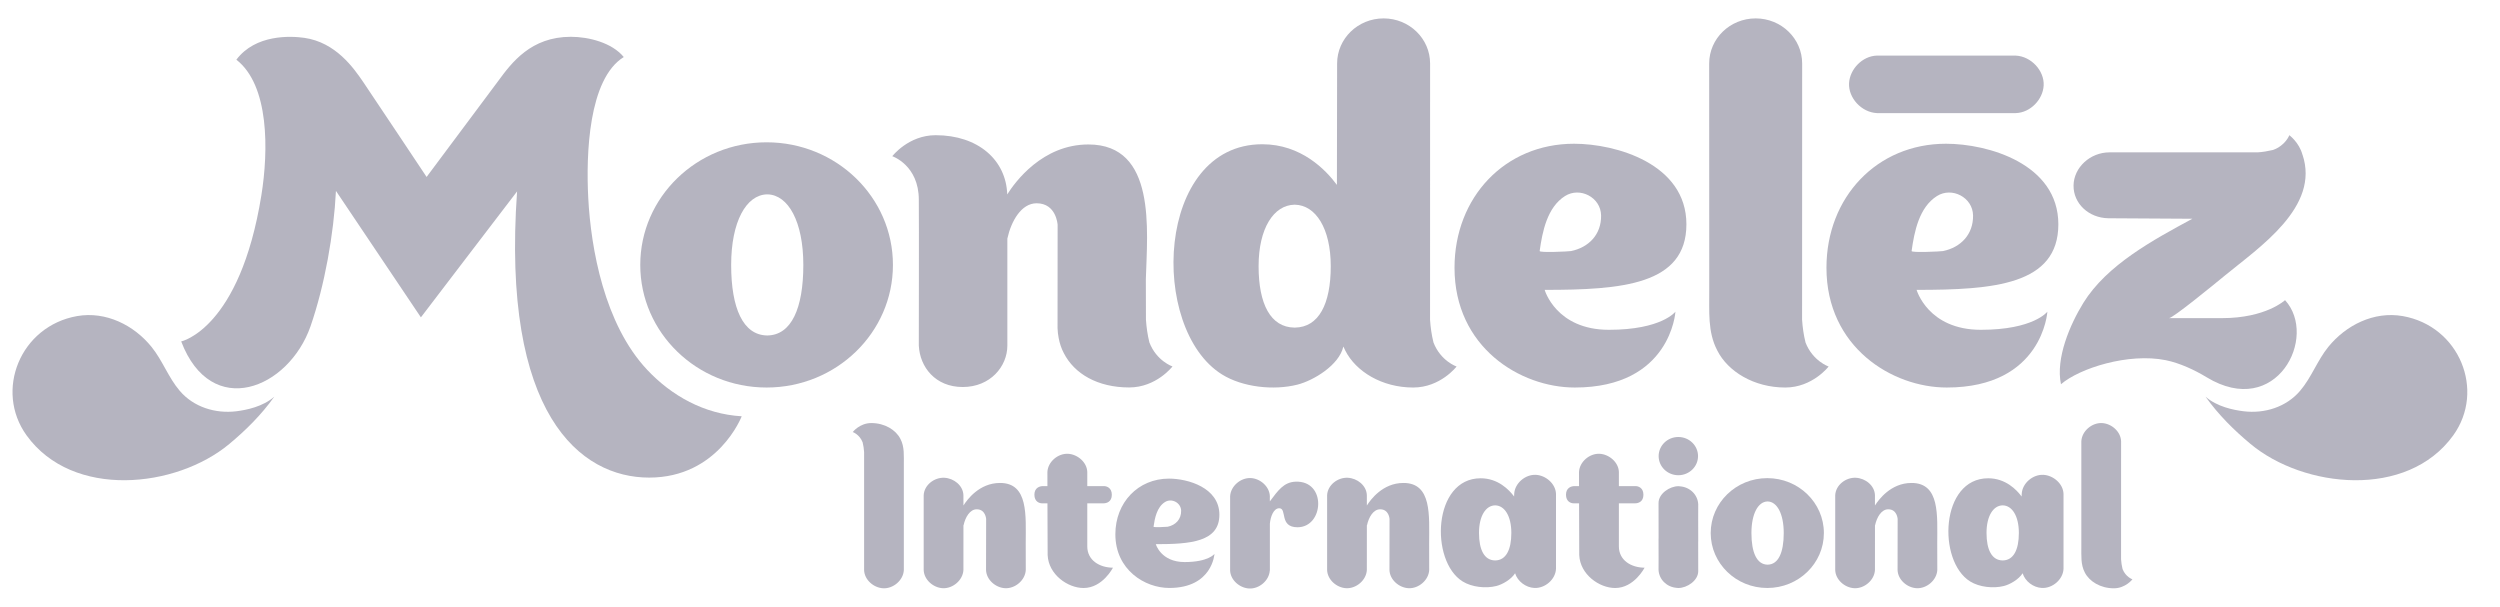 <svg width="103" height="25" viewBox="0 0 103 25" fill="none" xmlns="http://www.w3.org/2000/svg">
<g clip-path="url(#clip0_3596_14506)">
<path d="M11.302 16.342C10.833 16.755 10.157 16.892 9.733 16.945C8.87 17.049 7.977 16.771 7.408 16.105C6.94 15.561 6.7 14.856 6.243 14.292C5.522 13.4 4.368 12.816 3.18 13.022C0.832 13.435 -0.233 16.093 1.094 17.936C2.992 20.571 7.259 20.115 9.449 18.29C10.131 17.722 10.768 17.091 11.302 16.342Z" fill="#B5B4C0"/>
<path d="M90.867 16.342C91.337 16.755 92.011 16.892 92.436 16.944C93.299 17.05 94.192 16.772 94.761 16.105C95.229 15.56 95.47 14.856 95.926 14.292C96.649 13.4 97.802 12.815 98.989 13.022C101.337 13.435 102.402 16.093 101.074 17.937C99.177 20.571 94.91 20.115 92.721 18.29C92.039 17.722 91.4 17.09 90.867 16.342Z" fill="#B5B4C0"/>
<path d="M83.048 2.291C82.989 2.289 77.384 2.289 77.332 2.29C76.718 2.308 76.21 2.861 76.181 3.428C76.15 4.032 76.69 4.63 77.332 4.66C77.391 4.662 82.996 4.662 83.048 4.66C83.662 4.642 84.17 4.09 84.199 3.522C84.23 2.918 83.69 2.321 83.048 2.291Z" fill="#B5B4C0"/>
<path d="M47.355 14.109C47.277 13.794 47.235 13.484 47.213 13.172C47.209 12.721 47.209 12.088 47.209 11.505C47.267 9.492 47.654 5.952 44.842 5.952C42.943 5.952 41.817 7.503 41.498 8.01C41.453 6.596 40.303 5.57 38.547 5.57C37.427 5.57 36.762 6.436 36.762 6.436C36.762 6.436 37.855 6.803 37.855 8.229C37.866 9.249 37.853 14.218 37.855 14.239C37.898 15.119 38.532 15.945 39.665 15.945C40.799 15.945 41.503 15.099 41.503 14.237V9.83C41.661 9.11 42.078 8.375 42.708 8.375C43.525 8.375 43.571 9.256 43.574 9.256L43.571 13.522C43.574 13.661 43.593 13.794 43.617 13.925C43.658 14.147 43.727 14.354 43.827 14.544C44.262 15.403 45.226 15.963 46.521 15.963C47.641 15.963 48.306 15.098 48.306 15.098C48.306 15.098 47.649 14.873 47.355 14.109Z" fill="#B5B4C0"/>
<path d="M74.388 14.112C74.309 13.797 74.267 13.487 74.246 13.175L74.249 2.617C74.249 1.59 73.391 0.758 72.334 0.758C71.275 0.758 70.418 1.59 70.418 2.617L70.421 11.967C70.43 12.809 70.345 13.67 70.754 14.444C71.188 15.303 72.259 15.966 73.552 15.966C74.675 15.966 75.339 15.101 75.339 15.101C75.339 15.101 74.684 14.876 74.388 14.112Z" fill="#B5B4C0"/>
<path d="M31.584 5.863C28.709 5.863 26.379 8.124 26.379 10.915C26.379 13.705 28.709 15.966 31.584 15.966C34.458 15.966 36.789 13.705 36.789 10.915C36.789 8.124 34.458 5.863 31.584 5.863ZM31.622 13.821V13.823C31.618 13.823 31.614 13.822 31.61 13.822C31.606 13.822 31.603 13.823 31.6 13.823V13.821C30.617 13.803 30.124 12.707 30.124 10.915C30.124 9.125 30.748 8.028 31.6 8.008C31.603 8.008 31.607 8.008 31.61 8.008C31.614 8.008 31.618 8.008 31.622 8.008C32.472 8.028 33.097 9.125 33.097 10.915C33.097 12.707 32.605 13.803 31.622 13.821Z" fill="#B5B4C0"/>
<path d="M59.06 14.112C58.981 13.797 58.939 13.487 58.918 13.175L58.92 2.617C58.92 1.59 58.063 0.758 57.005 0.758C55.947 0.758 55.089 1.59 55.089 2.617L55.081 7.618C54.621 6.995 53.606 5.943 52.007 5.943C47.607 5.943 47.329 13.546 50.346 15.427C51.197 15.957 52.479 16.093 53.45 15.848C54.12 15.679 55.177 15.04 55.346 14.277C55.371 14.333 55.396 14.388 55.426 14.444C55.86 15.303 56.93 15.966 58.224 15.966C59.347 15.966 60.011 15.101 60.011 15.101C60.011 15.101 59.356 14.876 59.06 14.112ZM53.351 13.497V13.498C53.347 13.498 53.344 13.498 53.341 13.498C53.336 13.498 53.334 13.498 53.329 13.498V13.497C52.346 13.483 51.854 12.527 51.854 10.966C51.854 9.406 52.478 8.451 53.329 8.434V8.432C53.334 8.432 53.336 8.434 53.341 8.434C53.344 8.434 53.347 8.432 53.351 8.432V8.434C54.203 8.451 54.827 9.406 54.827 10.966C54.827 12.527 54.334 13.483 53.351 13.497Z" fill="#B5B4C0"/>
<path d="M69.028 12.841C69.028 12.841 68.466 13.588 66.287 13.588C64.107 13.588 63.64 11.943 63.64 11.943C66.816 11.943 69.48 11.737 69.48 9.241C69.48 6.745 66.574 5.922 64.85 5.922C62.005 5.922 59.926 8.124 59.926 11.032C59.926 14.306 62.633 15.966 64.88 15.966C68.838 15.966 69.028 12.841 69.028 12.841ZM63.434 10.342C63.545 9.545 63.742 8.541 64.48 8.076C65.094 7.689 65.952 8.129 65.965 8.874C65.979 9.66 65.456 10.195 64.726 10.344C64.649 10.36 63.423 10.42 63.434 10.342Z" fill="#B5B4C0"/>
<path d="M84.352 12.841C84.352 12.841 83.79 13.588 81.611 13.588C79.431 13.588 78.964 11.943 78.964 11.943C82.14 11.943 84.804 11.737 84.804 9.241C84.804 6.745 81.898 5.922 80.175 5.922C77.329 5.922 75.25 8.124 75.25 11.032C75.25 14.306 77.957 15.966 80.205 15.966C84.162 15.966 84.352 12.841 84.352 12.841ZM78.758 10.342C78.869 9.545 79.066 8.541 79.804 8.076C80.418 7.689 81.276 8.129 81.29 8.874C81.303 9.66 80.78 10.195 80.051 10.344C79.973 10.36 78.747 10.42 78.758 10.342Z" fill="#B5B4C0"/>
<path d="M91.545 13.107H89.362C89.522 13.107 91.137 11.786 91.673 11.346C93.075 10.191 95.596 8.524 94.861 6.366L94.863 6.381C94.728 5.867 94.32 5.57 94.32 5.57C94.32 5.57 94.168 5.99 93.65 6.178C93.438 6.227 93.226 6.265 93.015 6.277C92.84 6.28 86.914 6.277 86.914 6.277C86.112 6.276 85.441 6.902 85.43 7.64C85.42 8.384 86.054 8.981 86.867 8.992L90.324 9.013C88.721 9.881 86.807 10.908 85.836 12.476C85.281 13.377 84.687 14.765 84.912 15.83C85.681 15.169 87.696 14.529 89.231 14.84C89.805 14.957 90.416 15.241 90.913 15.543C93.791 17.29 95.52 13.873 94.144 12.366C94.144 12.366 93.36 13.107 91.545 13.107Z" fill="#B5B4C0"/>
<path d="M26.662 15.234C24.897 13.356 24.344 10.232 24.236 8.155C24.142 6.361 24.242 3.254 25.699 2.35C25.211 1.755 24.249 1.516 23.518 1.516C21.876 1.516 21.084 2.577 20.523 3.341C20.337 3.593 17.576 7.29 17.576 7.29C17.576 7.29 15.253 3.803 14.968 3.384C14.573 2.806 13.835 1.743 12.536 1.559C11.977 1.48 10.527 1.408 9.738 2.46C11.098 3.516 11.064 6.207 10.769 8.044C9.882 13.559 7.465 14.067 7.465 14.067C8.703 17.313 11.892 16.03 12.794 13.442C13.377 11.76 13.754 9.631 13.841 7.865L17.341 13.075C17.341 13.075 21.304 7.881 21.304 7.886C20.651 17.072 23.902 19.677 26.745 19.677C29.59 19.677 30.558 17.151 30.558 17.151C29.019 17.061 27.673 16.31 26.662 15.234Z" fill="#B5B4C0"/>
<path d="M35.54 18.223C35.574 18.358 35.592 18.491 35.601 18.624C35.601 18.665 35.598 23.43 35.601 23.488C35.613 23.888 35.995 24.218 36.387 24.237C36.804 24.258 37.218 23.905 37.238 23.488C37.24 23.433 37.238 19.141 37.238 19.141C37.235 18.781 37.271 18.412 37.096 18.081C36.91 17.713 36.452 17.43 35.898 17.43C35.417 17.43 35.133 17.8 35.133 17.8C35.133 17.8 35.413 17.896 35.54 18.223Z" fill="#B5B4C0"/>
<path d="M87.449 23.444C87.415 23.309 87.397 23.177 87.388 23.043C87.388 23.003 87.391 18.237 87.389 18.181C87.376 17.78 86.995 17.45 86.602 17.43C86.185 17.41 85.772 17.762 85.751 18.181C85.749 18.235 85.751 22.527 85.751 22.527C85.755 22.887 85.719 23.255 85.894 23.587C86.08 23.954 86.537 24.238 87.091 24.238C87.572 24.238 87.856 23.868 87.856 23.868C87.856 23.868 87.576 23.771 87.449 23.444Z" fill="#B5B4C0"/>
<path d="M57.818 19.898C56.966 19.898 56.462 20.593 56.32 20.82L56.315 20.823C56.315 20.593 56.314 20.412 56.314 20.402C56.301 20.002 55.92 19.703 55.528 19.684C55.111 19.664 54.697 19.985 54.677 20.402C54.675 20.457 54.675 23.445 54.677 23.485C54.69 23.885 55.071 24.215 55.463 24.234C55.88 24.254 56.293 23.902 56.314 23.485C56.315 23.454 56.315 22.479 56.315 21.639L56.322 21.635C56.392 21.312 56.579 20.983 56.862 20.983C57.227 20.983 57.248 21.378 57.249 21.378L57.246 23.485C57.258 23.885 57.64 24.215 58.032 24.234C58.449 24.254 58.862 23.902 58.883 23.485L58.881 22.384C58.881 21.251 59.002 19.892 57.818 19.898Z" fill="#B5B4C0"/>
<path d="M78.751 19.898C77.9 19.898 77.396 20.593 77.253 20.82L77.248 20.823C77.248 20.593 77.248 20.412 77.248 20.402C77.235 20.002 76.853 19.703 76.461 19.684C76.045 19.664 75.631 19.985 75.611 20.402C75.609 20.457 75.609 23.445 75.611 23.485C75.623 23.885 76.004 24.215 76.397 24.234C76.814 24.254 77.227 23.902 77.248 23.485C77.248 23.454 77.249 22.479 77.249 21.639L77.255 21.635C77.326 21.312 77.513 20.983 77.795 20.983C78.161 20.983 78.181 21.378 78.183 21.378L78.18 23.485C78.192 23.885 78.573 24.215 78.966 24.234C79.382 24.254 79.795 23.902 79.817 23.485L79.814 22.384C79.814 21.251 79.936 19.892 78.751 19.898Z" fill="#B5B4C0"/>
<path d="M41.197 19.898C40.345 19.898 39.841 20.593 39.699 20.82L39.694 20.823C39.693 20.593 39.693 20.412 39.693 20.402C39.68 20.002 39.299 19.703 38.907 19.684C38.49 19.664 38.076 19.985 38.056 20.402C38.054 20.457 38.054 23.445 38.056 23.485C38.069 23.885 38.45 24.215 38.842 24.234C39.259 24.254 39.672 23.902 39.693 23.485C39.694 23.454 39.694 22.479 39.694 21.639L39.701 21.635C39.771 21.312 39.958 20.983 40.241 20.983C40.606 20.983 40.627 21.378 40.629 21.378L40.625 23.485C40.637 23.885 41.019 24.215 41.411 24.234C41.828 24.254 42.241 23.902 42.262 23.485L42.26 22.384C42.26 21.251 42.381 19.892 41.197 19.898Z" fill="#B5B4C0"/>
<path d="M72.813 19.699C71.525 19.699 70.481 20.712 70.481 21.962C70.481 23.213 71.525 24.225 72.813 24.225C74.1 24.225 75.144 23.213 75.144 21.962C75.144 20.712 74.1 19.699 72.813 19.699ZM72.829 23.264V23.265C72.827 23.265 72.826 23.265 72.824 23.265C72.822 23.265 72.821 23.265 72.82 23.265V23.264C72.379 23.256 72.159 22.765 72.159 21.962C72.159 21.16 72.438 20.669 72.82 20.66C72.821 20.66 72.822 20.66 72.824 20.66C72.826 20.66 72.827 20.66 72.829 20.66C73.21 20.669 73.49 21.16 73.49 21.962C73.49 22.765 73.27 23.256 72.829 23.264Z" fill="#B5B4C0"/>
<path d="M64.107 20.348C64.093 19.93 63.687 19.583 63.277 19.563C62.84 19.542 62.407 19.911 62.385 20.348C62.385 20.379 62.381 20.444 62.381 20.456C62.173 20.177 61.719 19.705 61.003 19.705C59.032 19.705 58.907 23.112 60.259 23.955C60.64 24.192 61.215 24.253 61.65 24.143C61.895 24.081 62.258 23.878 62.422 23.618C62.523 23.952 62.865 24.207 63.215 24.224C63.652 24.245 64.085 23.877 64.107 23.439C64.109 23.382 64.108 20.387 64.107 20.348ZM61.605 23.09V23.091C61.604 23.091 61.602 23.09 61.601 23.09C61.599 23.09 61.597 23.091 61.595 23.091V23.09C61.155 23.083 60.935 22.655 60.935 21.956C60.935 21.257 61.214 20.829 61.595 20.821V20.82C61.597 20.82 61.599 20.821 61.601 20.821C61.602 20.821 61.604 20.82 61.605 20.82V20.821C61.987 20.829 62.267 21.257 62.267 21.956C62.267 22.655 62.045 23.083 61.605 23.09Z" fill="#B5B4C0"/>
<path d="M85.017 20.348C85.004 19.93 84.598 19.583 84.186 19.563C83.75 19.542 83.317 19.911 83.295 20.348C83.295 20.379 83.29 20.444 83.29 20.456C83.084 20.177 82.629 19.705 81.913 19.705C79.942 19.705 79.817 23.112 81.169 23.955C81.55 24.192 82.125 24.253 82.56 24.143C82.806 24.081 83.168 23.878 83.333 23.618C83.433 23.952 83.775 24.207 84.126 24.224C84.562 24.245 84.995 23.877 85.017 23.439C85.019 23.382 85.017 20.387 85.017 20.348ZM82.516 23.09V23.091C82.514 23.091 82.513 23.09 82.511 23.09C82.509 23.09 82.508 23.091 82.505 23.091V23.09C82.065 23.083 81.845 22.655 81.845 21.956C81.845 21.257 82.124 20.829 82.505 20.821V20.82C82.508 20.82 82.509 20.821 82.511 20.821C82.513 20.821 82.514 20.82 82.516 20.82V20.821C82.897 20.829 83.177 21.257 83.177 21.956C83.177 22.655 82.956 23.083 82.516 23.09Z" fill="#B5B4C0"/>
<path d="M69.967 20.776C69.947 20.381 69.628 20.072 69.225 20.038C69.201 20.036 69.179 20.031 69.155 20.031C68.791 20.031 68.332 20.337 68.332 20.724L68.334 22.189H68.332C68.337 22.646 68.332 23.472 68.332 23.481C68.352 23.876 68.671 24.186 69.073 24.219C69.098 24.222 69.12 24.226 69.144 24.226C69.508 24.226 69.967 23.92 69.967 23.533L69.965 22.309H69.967C69.961 21.852 69.968 20.785 69.967 20.776Z" fill="#B5B4C0"/>
<path d="M69.959 18.792C69.959 19.227 69.595 19.579 69.147 19.579C68.699 19.579 68.336 19.227 68.336 18.792C68.336 18.357 68.699 18.004 69.147 18.004C69.595 18.004 69.959 18.357 69.959 18.792Z" fill="#B5B4C0"/>
<path d="M53.375 19.845C52.889 19.864 52.648 20.216 52.318 20.657C52.315 20.661 52.318 20.453 52.318 20.446C52.305 20.046 51.924 19.715 51.532 19.696C51.115 19.676 50.702 20.028 50.681 20.446V23.497H50.68C50.692 23.897 51.073 24.227 51.466 24.246C51.879 24.266 52.288 23.921 52.315 23.508H52.319L52.319 21.576C52.343 21.292 52.471 20.938 52.706 20.94C53.038 20.943 52.694 21.723 53.457 21.723C54.55 21.723 54.666 19.793 53.375 19.845Z" fill="#B5B4C0"/>
<path d="M50.036 22.822C50.036 22.822 49.785 23.157 48.807 23.157C47.829 23.157 47.619 22.42 47.619 22.42C49.044 22.42 50.239 22.327 50.239 21.207C50.239 20.088 48.936 19.719 48.163 19.719C46.886 19.719 45.953 20.707 45.953 22.011C45.953 23.48 47.168 24.224 48.176 24.224C49.951 24.224 50.036 22.822 50.036 22.822ZM47.526 21.701C47.576 21.344 47.665 20.893 47.996 20.685C48.271 20.511 48.657 20.709 48.663 21.043C48.669 21.395 48.434 21.636 48.107 21.702C48.072 21.709 47.522 21.736 47.526 21.701Z" fill="#B5B4C0"/>
<path d="M45.853 23.389C45.853 23.389 45.428 24.226 44.641 24.226C43.993 24.226 43.196 23.671 43.163 22.867C43.162 22.86 43.158 21.703 43.155 20.737H42.935C42.821 20.737 42.617 20.67 42.617 20.38C42.617 20.09 42.846 20.028 42.959 20.028H43.154C43.153 19.69 43.152 19.458 43.153 19.444C43.173 19.027 43.586 18.676 44.002 18.696C44.393 18.715 44.783 19.044 44.796 19.444V20.028H45.489C45.585 20.028 45.807 20.089 45.807 20.385C45.807 20.68 45.585 20.737 45.465 20.737H44.796V22.512C44.796 23.088 45.307 23.387 45.856 23.389" fill="#B5B4C0"/>
<path d="M67.756 23.389C67.756 23.389 67.33 24.226 66.543 24.226C65.895 24.226 65.098 23.671 65.065 22.867C65.065 22.86 65.061 21.703 65.058 20.737H64.838C64.723 20.737 64.519 20.67 64.519 20.38C64.519 20.09 64.748 20.028 64.862 20.028H65.056C65.055 19.69 65.054 19.458 65.055 19.444C65.076 19.027 65.488 18.676 65.904 18.696C66.295 18.715 66.685 19.044 66.698 19.444V20.028H67.391C67.487 20.028 67.709 20.089 67.709 20.385C67.709 20.68 67.487 20.737 67.367 20.737H66.698V22.512C66.698 23.088 67.209 23.387 67.758 23.389" fill="#B5B4C0"/>
</g>
<defs>
<clipPath id="clip0_3596_14506">
<rect width="102.17" height="24.487" fill="white" transform="translate(0 0.254)"/>
</clipPath>
</defs>
</svg>

